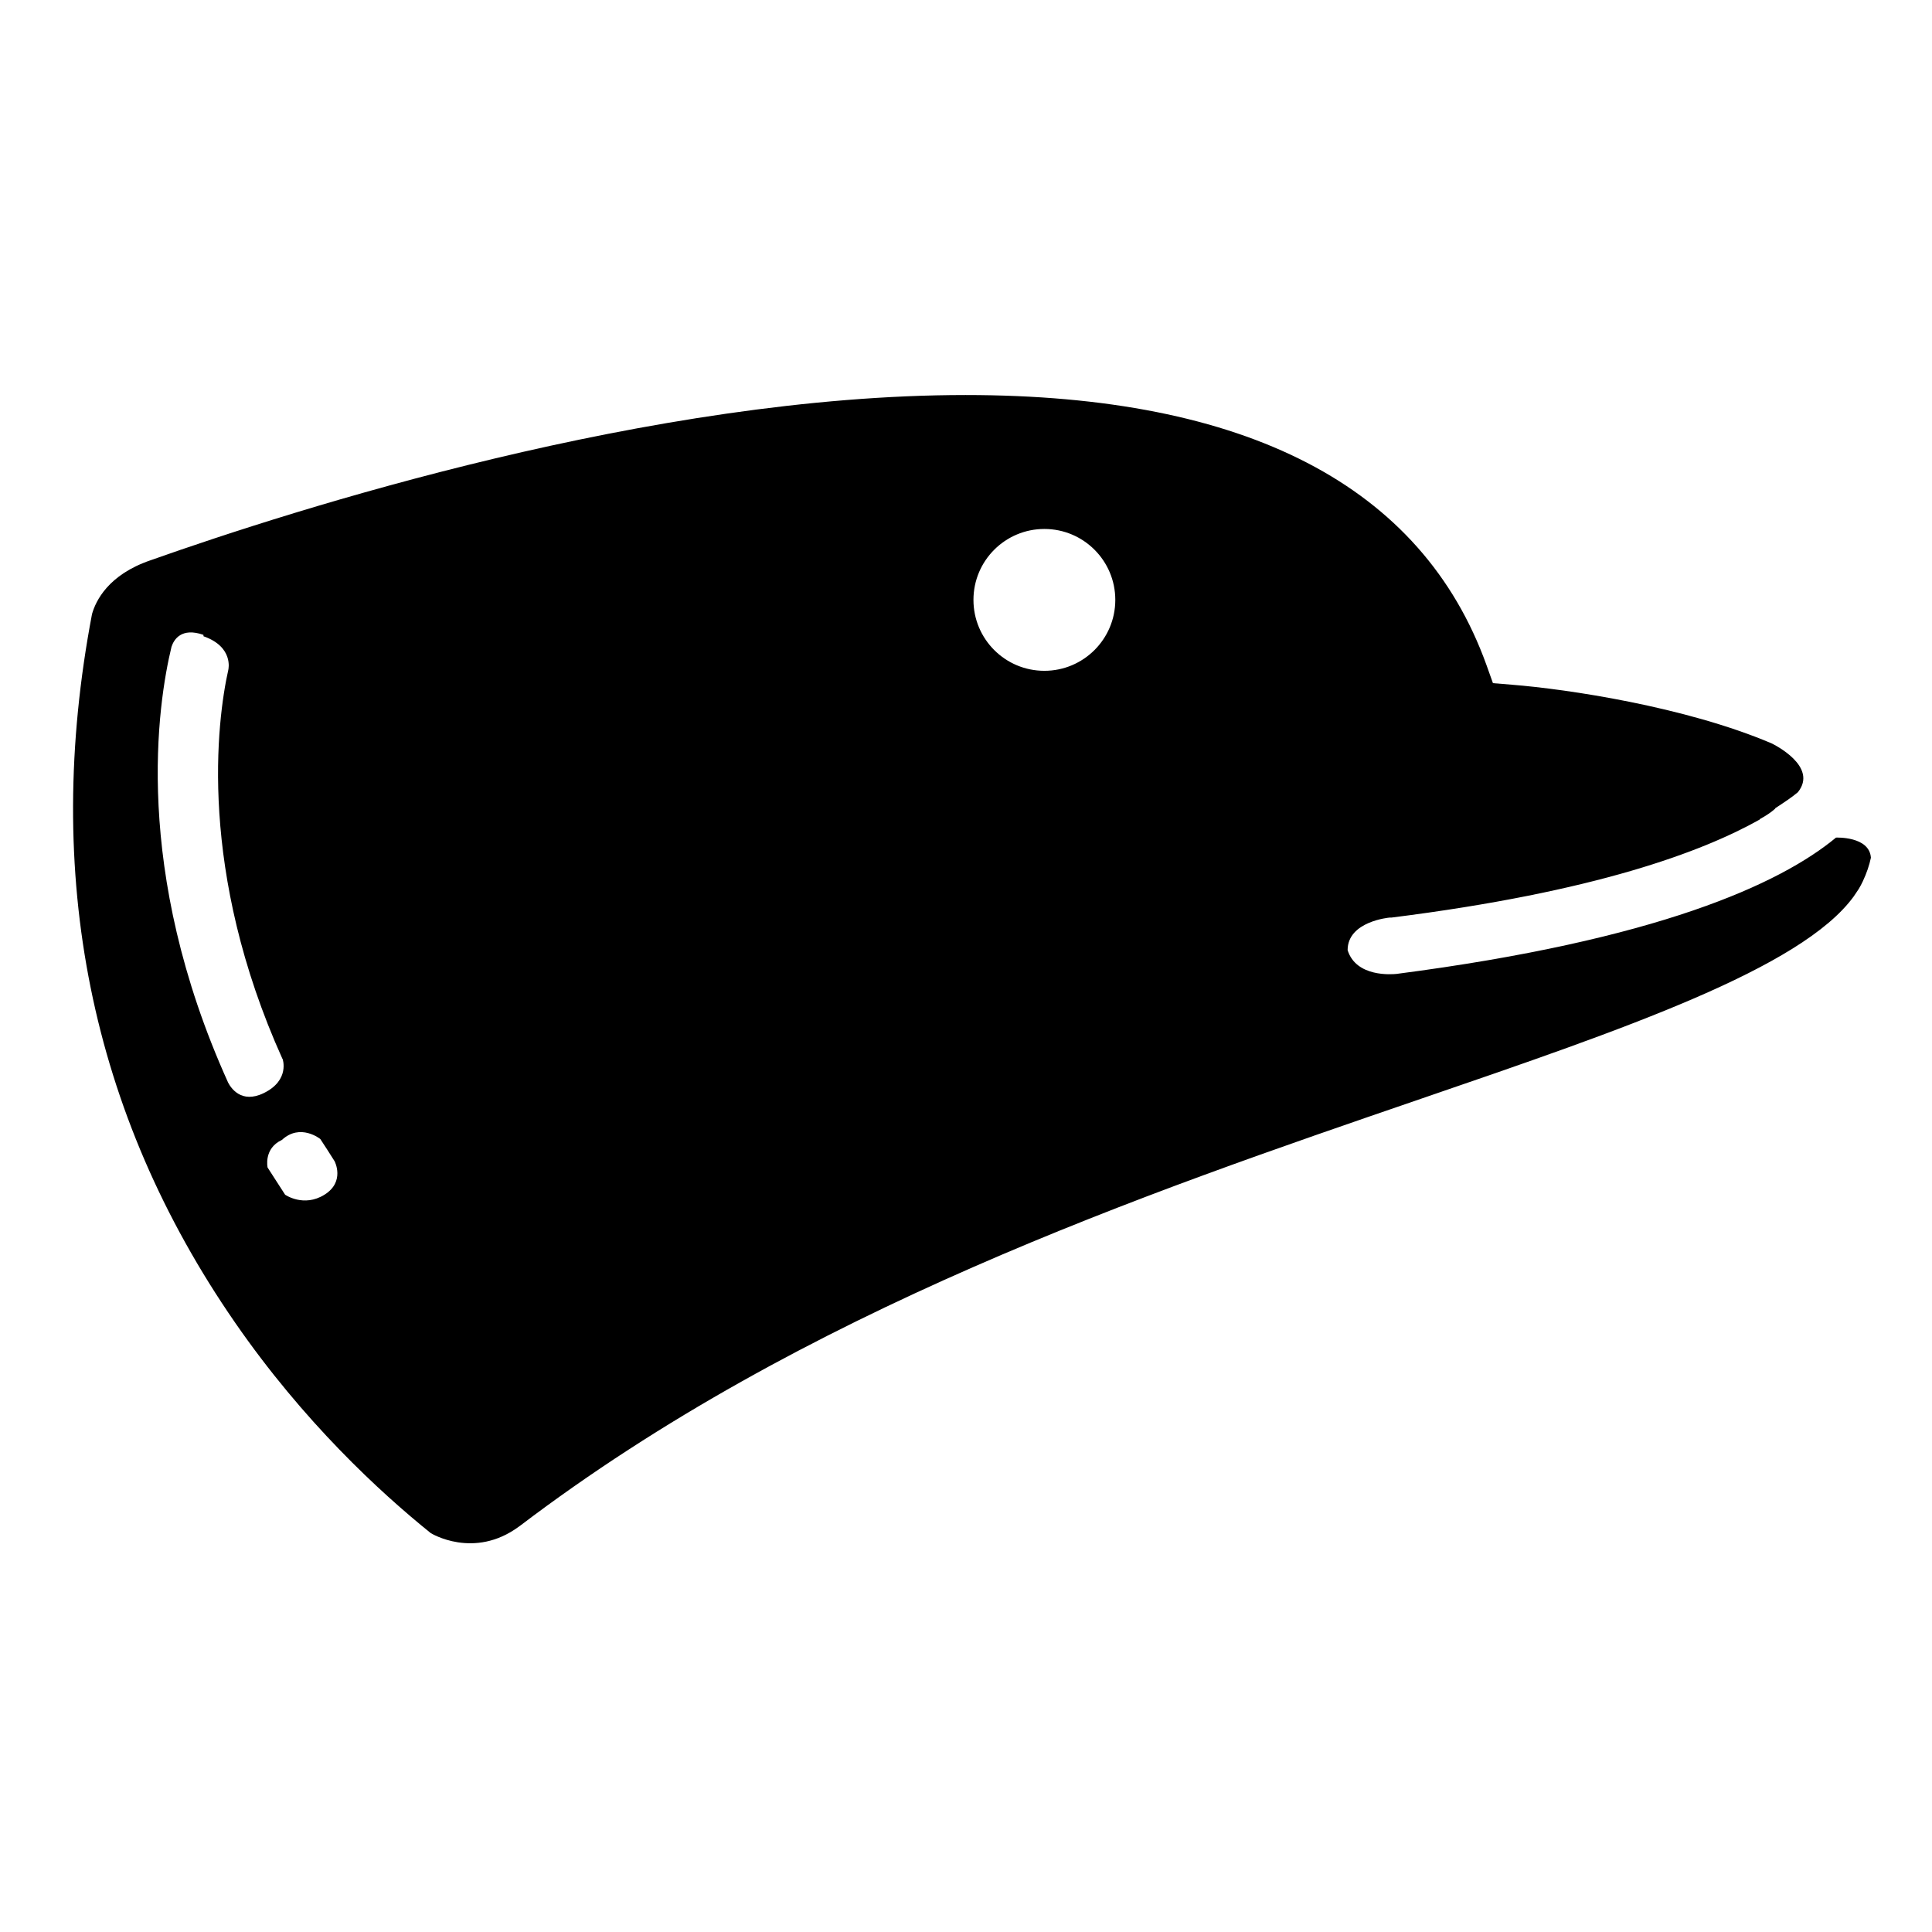 <?xml version="1.0" encoding="UTF-8"?>
<!-- Uploaded to: SVG Repo, www.svgrepo.com, Generator: SVG Repo Mixer Tools -->
<svg fill="#000000" width="800px" height="800px" version="1.1" viewBox="144 144 512 512" xmlns="http://www.w3.org/2000/svg">
 <path d="m630.55 365.98c-14.938 12.359-47.414 27.156-116.46 36.117-1.168 0.117-10.695 0.938-12.957-6.297v-0.004c0-7.672 11.117-8.625 11.117-8.625h0.469c54.18-6.797 82.555-17.512 97.715-26.035-0.664 0.105 1.75-0.816 4.012-2.832v-0.105c2.266-1.484 4.481-2.949 6.004-4.246 5.481-6.793-6.262-12.621-7.012-12.977-22.883-9.719-54.219-14.363-68.734-15.516l-5.055-0.414-1.719-4.812c-17.109-47.469-63.555-71.547-138.05-71.547-82.984 0-177.73 30.25-216.04 43.812-11.129 3.82-14.461 10.699-15.457 14.242-13.148 69.148-0.449 132.25 37.883 187.72 18.176 26.312 38.387 44.965 51.887 55.828 0.07 0.047 11.441 7.043 23.336-1.707 0.117-0.086 0.211-0.141 0.316-0.223 74.992-56.984 165.27-87.961 238.88-113.21 53.766-18.434 100.67-34.531 114.55-53.555 0.359-0.555 0.797-1.219 1.352-2.016 0.395-0.66 0.75-1.324 1.066-1.996 1.039-2.207 1.734-4.281 2.156-6.277-0.395-5.738-9.258-5.332-9.258-5.332zm-426.11 64.887c-25.484-56.371-18.625-100.45-14.988-115.47 0.641-1.918 2.606-5.18 8.453-3.16l0.035 0.383c8.031 2.797 6.574 8.832 6.574 8.832h0.004c-3.055 13.598-8.102 53.449 14.363 103.23v-0.105s2.062 5.684-5.004 9.113c-5.957 2.894-8.719-1.43-9.438-2.82zm25.559 29.734-0.004 0.004c-5.516 3.445-10.438 0-10.438 0l-4.644-7.203s-1.102-5.043 3.785-7.305h0.004c4.891-4.535 10.184-0.242 10.184-0.242l1.785 2.731 2.016 3.176c-0.008 0 2.828 5.398-2.688 8.84zm190.77-138.83c-10.383 0-18.793-8.41-18.793-18.793 0-10.387 8.41-18.797 18.793-18.797 10.379 0 18.797 8.414 18.797 18.797 0 10.379-8.422 18.793-18.797 18.793z"/>
</svg>